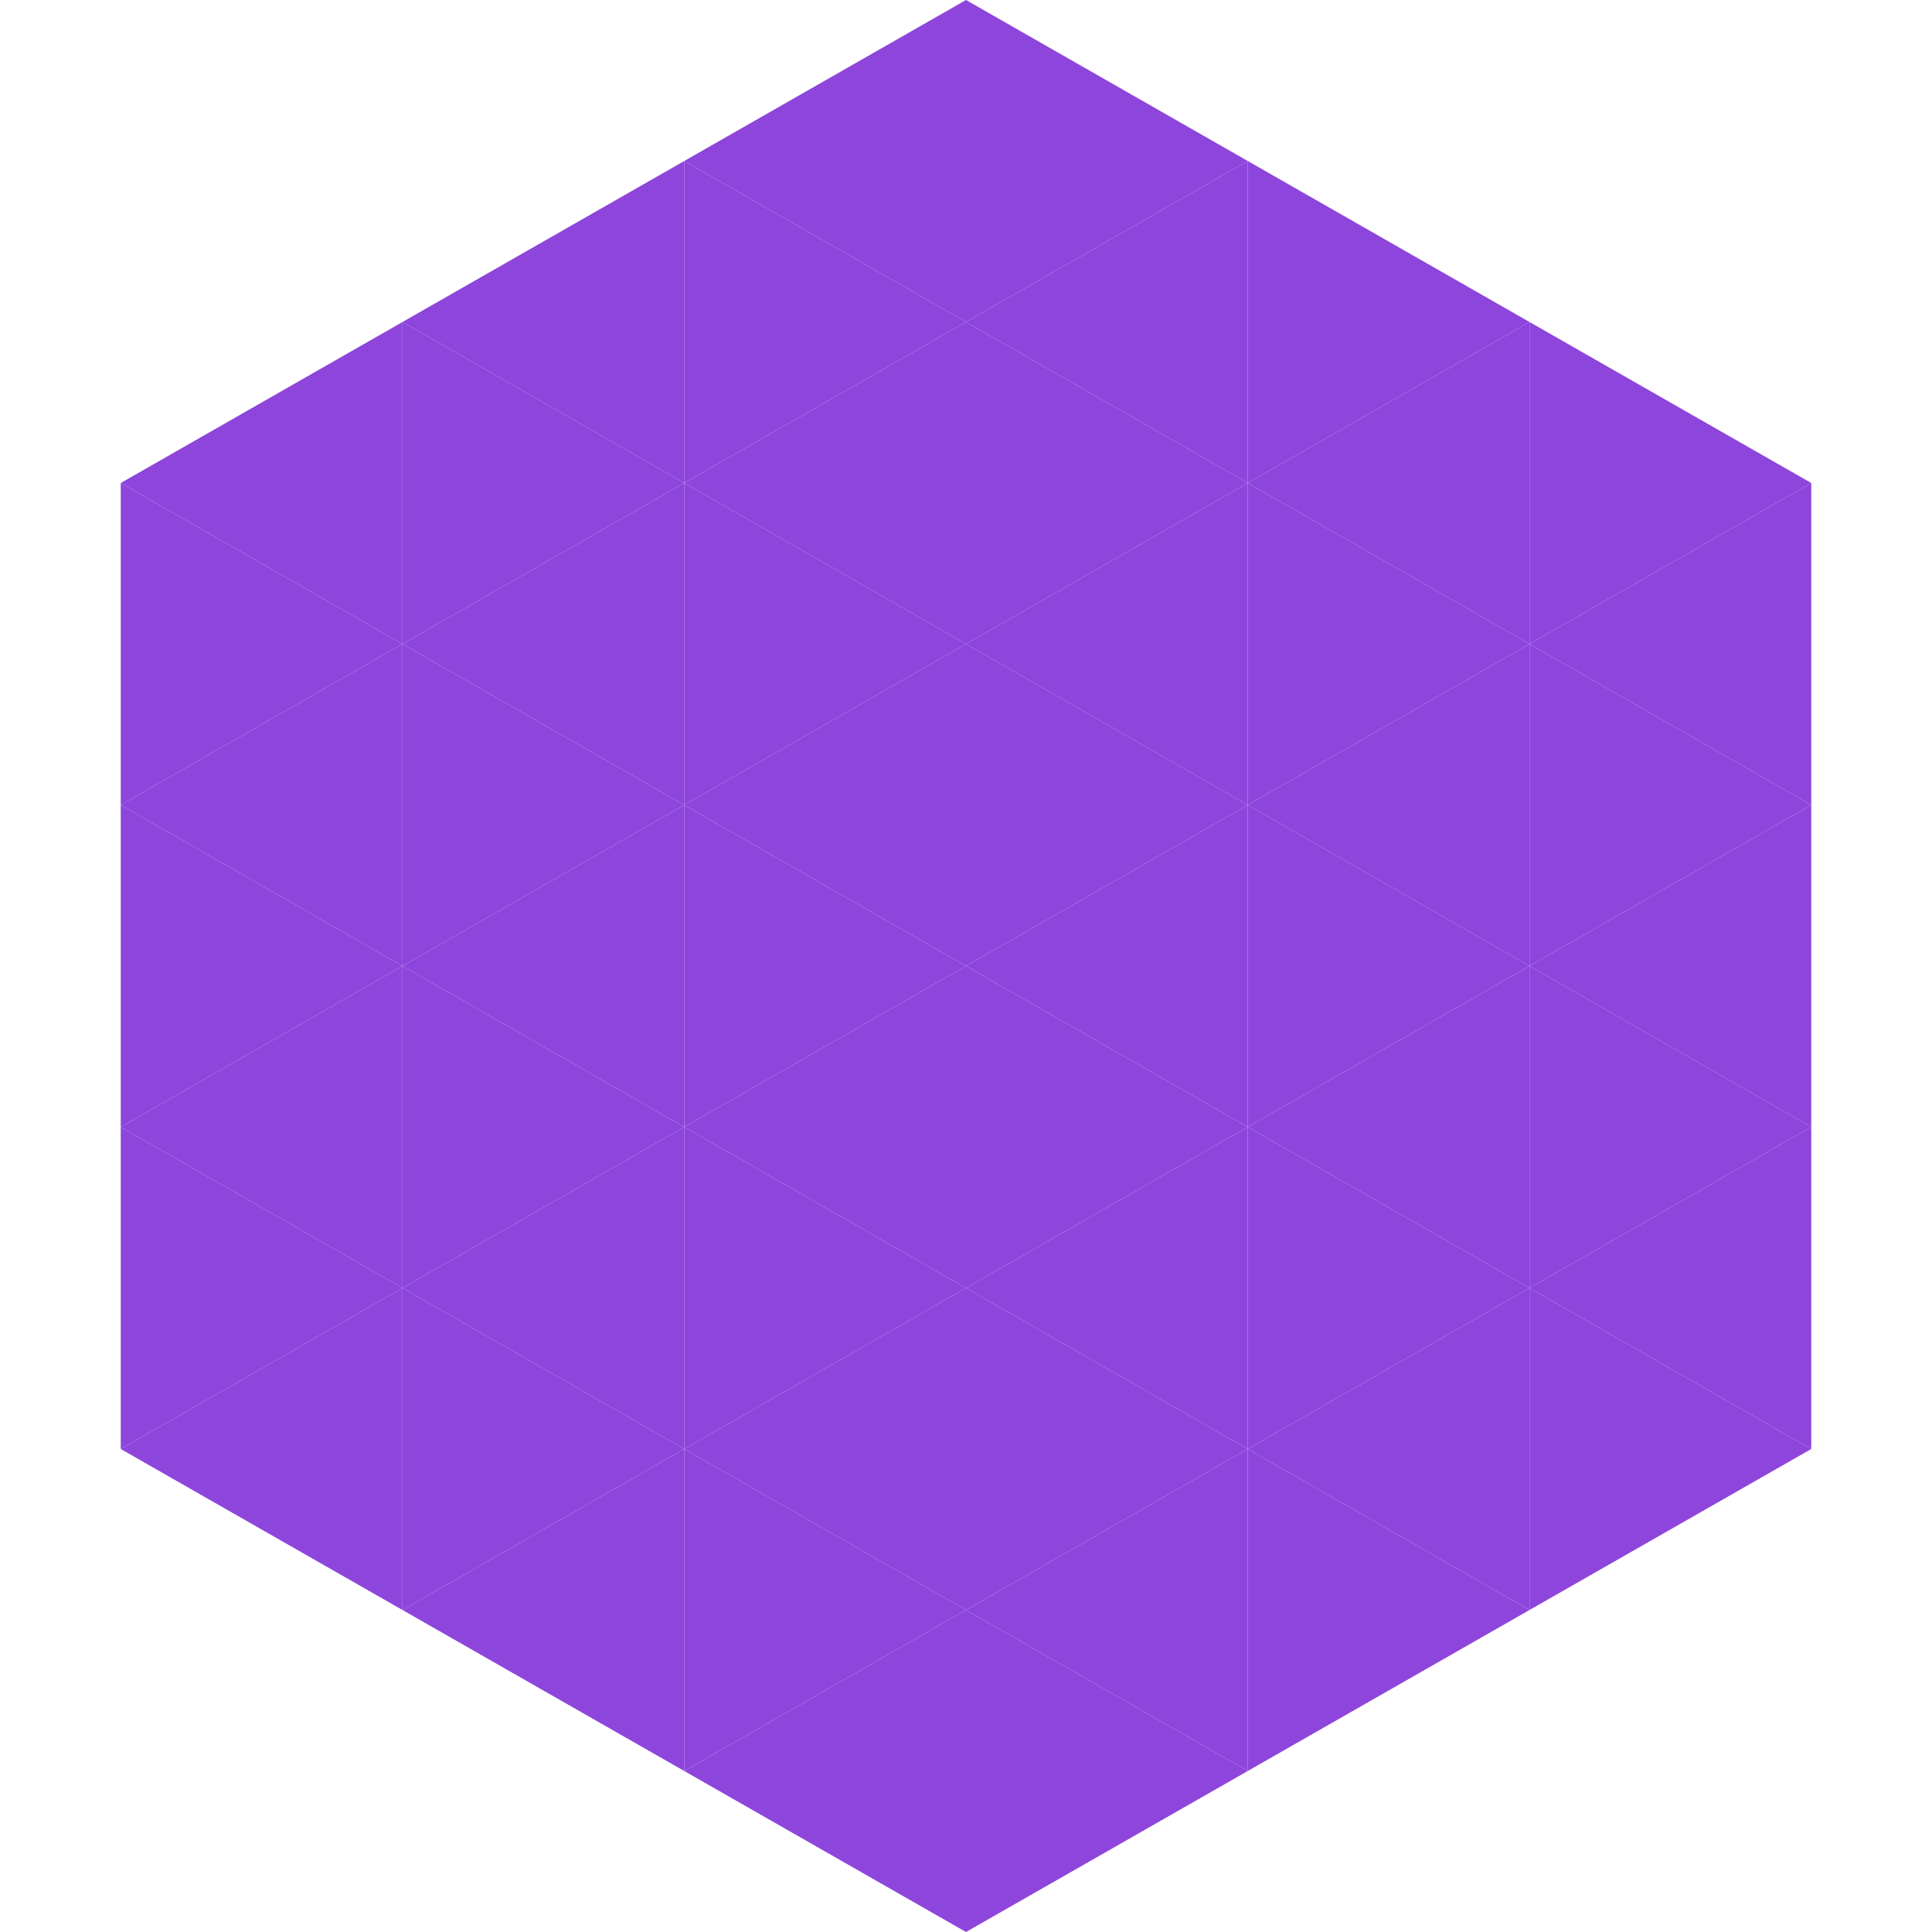 <?xml version="1.0"?>
<!-- Generated by SVGo -->
<svg width="240" height="240"
     xmlns="http://www.w3.org/2000/svg"
     xmlns:xlink="http://www.w3.org/1999/xlink">
<polygon points="50,40 15,60 50,80" style="fill:rgb(141,69,220)" />
<polygon points="190,40 225,60 190,80" style="fill:rgb(141,69,220)" />
<polygon points="15,60 50,80 15,100" style="fill:rgb(141,69,220)" />
<polygon points="225,60 190,80 225,100" style="fill:rgb(141,69,220)" />
<polygon points="50,80 15,100 50,120" style="fill:rgb(141,69,220)" />
<polygon points="190,80 225,100 190,120" style="fill:rgb(141,69,220)" />
<polygon points="15,100 50,120 15,140" style="fill:rgb(141,69,220)" />
<polygon points="225,100 190,120 225,140" style="fill:rgb(141,69,220)" />
<polygon points="50,120 15,140 50,160" style="fill:rgb(141,69,220)" />
<polygon points="190,120 225,140 190,160" style="fill:rgb(141,69,220)" />
<polygon points="15,140 50,160 15,180" style="fill:rgb(141,69,220)" />
<polygon points="225,140 190,160 225,180" style="fill:rgb(141,69,220)" />
<polygon points="50,160 15,180 50,200" style="fill:rgb(141,69,220)" />
<polygon points="190,160 225,180 190,200" style="fill:rgb(141,69,220)" />
<polygon points="15,180 50,200 15,220" style="fill:rgb(255,255,255); fill-opacity:0" />
<polygon points="225,180 190,200 225,220" style="fill:rgb(255,255,255); fill-opacity:0" />
<polygon points="50,0 85,20 50,40" style="fill:rgb(255,255,255); fill-opacity:0" />
<polygon points="190,0 155,20 190,40" style="fill:rgb(255,255,255); fill-opacity:0" />
<polygon points="85,20 50,40 85,60" style="fill:rgb(141,69,220)" />
<polygon points="155,20 190,40 155,60" style="fill:rgb(141,69,220)" />
<polygon points="50,40 85,60 50,80" style="fill:rgb(141,69,220)" />
<polygon points="190,40 155,60 190,80" style="fill:rgb(141,69,220)" />
<polygon points="85,60 50,80 85,100" style="fill:rgb(141,69,220)" />
<polygon points="155,60 190,80 155,100" style="fill:rgb(141,69,220)" />
<polygon points="50,80 85,100 50,120" style="fill:rgb(141,69,220)" />
<polygon points="190,80 155,100 190,120" style="fill:rgb(141,69,220)" />
<polygon points="85,100 50,120 85,140" style="fill:rgb(141,69,220)" />
<polygon points="155,100 190,120 155,140" style="fill:rgb(141,69,220)" />
<polygon points="50,120 85,140 50,160" style="fill:rgb(141,69,220)" />
<polygon points="190,120 155,140 190,160" style="fill:rgb(141,69,220)" />
<polygon points="85,140 50,160 85,180" style="fill:rgb(141,69,220)" />
<polygon points="155,140 190,160 155,180" style="fill:rgb(141,69,220)" />
<polygon points="50,160 85,180 50,200" style="fill:rgb(141,69,220)" />
<polygon points="190,160 155,180 190,200" style="fill:rgb(141,69,220)" />
<polygon points="85,180 50,200 85,220" style="fill:rgb(141,69,220)" />
<polygon points="155,180 190,200 155,220" style="fill:rgb(141,69,220)" />
<polygon points="120,0 85,20 120,40" style="fill:rgb(141,69,220)" />
<polygon points="120,0 155,20 120,40" style="fill:rgb(141,69,220)" />
<polygon points="85,20 120,40 85,60" style="fill:rgb(141,69,220)" />
<polygon points="155,20 120,40 155,60" style="fill:rgb(141,69,220)" />
<polygon points="120,40 85,60 120,80" style="fill:rgb(141,69,220)" />
<polygon points="120,40 155,60 120,80" style="fill:rgb(141,69,220)" />
<polygon points="85,60 120,80 85,100" style="fill:rgb(141,69,220)" />
<polygon points="155,60 120,80 155,100" style="fill:rgb(141,69,220)" />
<polygon points="120,80 85,100 120,120" style="fill:rgb(141,69,220)" />
<polygon points="120,80 155,100 120,120" style="fill:rgb(141,69,220)" />
<polygon points="85,100 120,120 85,140" style="fill:rgb(141,69,220)" />
<polygon points="155,100 120,120 155,140" style="fill:rgb(141,69,220)" />
<polygon points="120,120 85,140 120,160" style="fill:rgb(141,69,220)" />
<polygon points="120,120 155,140 120,160" style="fill:rgb(141,69,220)" />
<polygon points="85,140 120,160 85,180" style="fill:rgb(141,69,220)" />
<polygon points="155,140 120,160 155,180" style="fill:rgb(141,69,220)" />
<polygon points="120,160 85,180 120,200" style="fill:rgb(141,69,220)" />
<polygon points="120,160 155,180 120,200" style="fill:rgb(141,69,220)" />
<polygon points="85,180 120,200 85,220" style="fill:rgb(141,69,220)" />
<polygon points="155,180 120,200 155,220" style="fill:rgb(141,69,220)" />
<polygon points="120,200 85,220 120,240" style="fill:rgb(141,69,220)" />
<polygon points="120,200 155,220 120,240" style="fill:rgb(141,69,220)" />
<polygon points="85,220 120,240 85,260" style="fill:rgb(255,255,255); fill-opacity:0" />
<polygon points="155,220 120,240 155,260" style="fill:rgb(255,255,255); fill-opacity:0" />
</svg>
